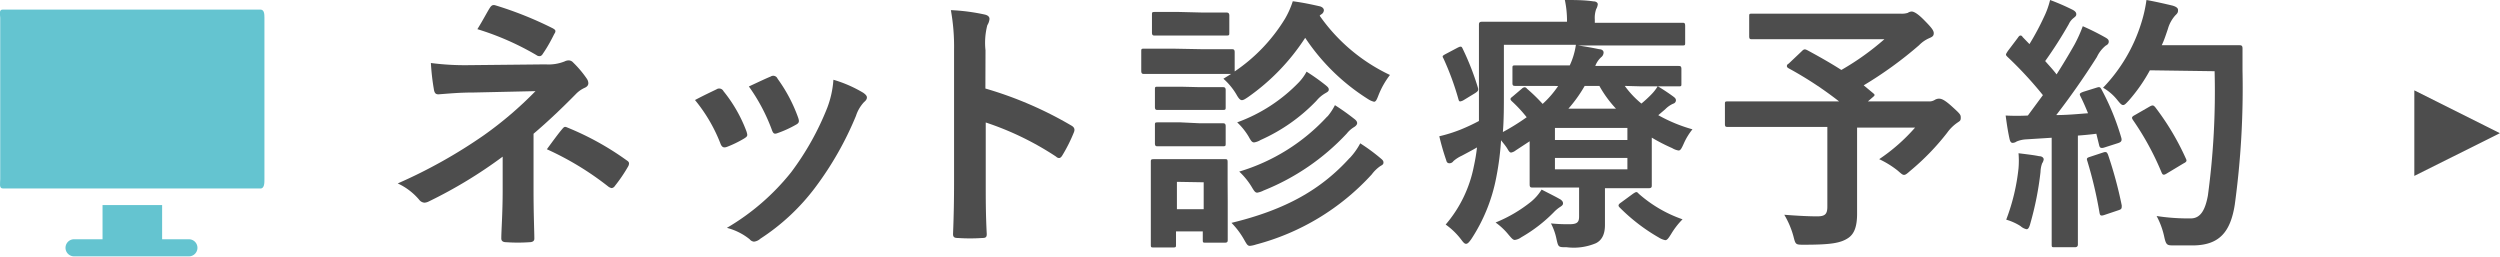<svg xmlns="http://www.w3.org/2000/svg" viewBox="0 0 219.43 22.53"><defs><style>.cls-1{fill:#4d4d4d;}.cls-2{fill:#64c4d0;}</style></defs><title>web</title><g id="レイヤー_2" data-name="レイヤー 2"><g id="レイヤー"><path class="cls-1" d="M46.83,16.72c0,2.09.07,3.64.07,4.23,0,.21-.16.31-.45.31a14.52,14.52,0,0,1-2,0c-.28,0-.45-.09-.45-.33,0-.66.12-2.23.12-4.18v-3a40.63,40.63,0,0,1-6.46,3.92,1,1,0,0,1-.4.12.64.64,0,0,1-.47-.26,5.47,5.47,0,0,0-1.88-1.43,44.52,44.52,0,0,0,7.56-4.23A32.66,32.66,0,0,0,47,8l-5.42.12c-1.27,0-2.14.09-3.1.16-.26,0-.35-.14-.4-.45a20.32,20.32,0,0,1-.26-2.3,22.91,22.91,0,0,0,3.26.19l6.81-.07a3.8,3.8,0,0,0,1.67-.26.79.79,0,0,1,.35-.09.53.53,0,0,1,.4.19A9.14,9.14,0,0,1,51.5,6.9a.74.74,0,0,1,.14.4q0,.28-.35.42a2.5,2.5,0,0,0-.75.54c-1.2,1.22-2.44,2.4-3.71,3.48ZM43,.68c.14-.21.26-.28.49-.21a32,32,0,0,1,5,2c.17.09.26.16.26.26a.38.38,0,0,1-.09.23c-.26.52-.56,1.1-1,1.74-.09.16-.19.23-.31.23a.43.43,0,0,1-.26-.09A24.17,24.17,0,0,0,41.9,2.56C42.37,1.81,42.79,1,43,.68ZM49.37,11.3c.17-.21.24-.19.47-.09A25,25,0,0,1,55,14.07c.14.09.21.16.21.28a.56.56,0,0,1-.09.28,13.41,13.41,0,0,1-1.15,1.69.4.4,0,0,1-.28.19.71.71,0,0,1-.33-.16A26.09,26.09,0,0,0,48,13.1C48.55,12.35,49.06,11.65,49.37,11.3Z"/><path class="cls-1" d="M62.89,7.84A.42.42,0,0,1,63.5,8a12.59,12.59,0,0,1,2,3.48,1.59,1.59,0,0,1,.09.35c0,.14-.09.21-.28.33a9.72,9.72,0,0,1-1.5.73c-.33.12-.47,0-.59-.33A13.9,13.9,0,0,0,61,8.78C61.83,8.34,62.4,8.08,62.89,7.84Zm12.89.31c.19.14.31.26.31.4s-.07.26-.26.42a3.23,3.23,0,0,0-.7,1.2,28.66,28.66,0,0,1-3.55,6.25,18.8,18.8,0,0,1-4.84,4.53,1,1,0,0,1-.56.26A.54.54,0,0,1,65.8,21a5.3,5.3,0,0,0-2-1,20.4,20.4,0,0,0,5.64-4.88,24.32,24.32,0,0,0,3.17-5.66A8.48,8.48,0,0,0,73.15,7,11.17,11.17,0,0,1,75.78,8.15ZM67.64,6.72a.41.41,0,0,1,.61.19,13.59,13.59,0,0,1,1.81,3.43c.12.35.07.47-.24.63a9.68,9.68,0,0,1-1.62.73c-.26.09-.35,0-.47-.35a16,16,0,0,0-2-3.76C66.7,7.14,67.24,6.88,67.64,6.72Z"/><path class="cls-1" d="M86.49,7.77A33.1,33.1,0,0,1,94,11c.26.14.38.31.26.61a13.71,13.71,0,0,1-1,2c-.09.16-.19.26-.3.26a.36.36,0,0,1-.26-.12,26,26,0,0,0-6.18-3v5.19c0,1.53,0,2.91.09,4.6,0,.28-.09.35-.42.35a15.55,15.55,0,0,1-2.09,0c-.33,0-.45-.07-.45-.35.07-1.74.09-3.12.09-4.63V4.37A18,18,0,0,0,83.46.89a17.37,17.37,0,0,1,2.94.38c.33.07.45.21.45.4a1.24,1.24,0,0,1-.19.54,6.12,6.12,0,0,0-.16,2.21Z"/><path class="cls-1" d="M105.6,4.32c1.81,0,2.37,0,2.51,0s.26,0,.26.26V6.27a15,15,0,0,0,4.42-4.63,7.68,7.68,0,0,0,.68-1.53c.92.12,1.64.28,2.4.45.21.07.33.19.33.35a.45.45,0,0,1-.23.35.62.62,0,0,0-.14.12A15.71,15.71,0,0,0,122,6.58a7.29,7.29,0,0,0-1,1.76c-.16.42-.24.59-.4.59a1.66,1.66,0,0,1-.52-.23,18.32,18.32,0,0,1-5.52-5.38,18.9,18.9,0,0,1-5,5.19c-.28.19-.42.28-.56.28s-.28-.14-.49-.52a5.74,5.74,0,0,0-1.13-1.36l.68-.42c-.19,0-.8,0-2.44,0h-2.68c-1.81,0-2.37,0-2.51,0s-.26,0-.26-.28V4.53c0-.23,0-.26.26-.26s.7,0,2.51,0Zm2.16,13.34c0,2.72,0,3.24,0,3.38s0,.26-.24.26h-1.69c-.24,0-.26,0-.26-.26v-.73h-2.35v1.15c0,.23,0,.26-.26.26h-1.67c-.26,0-.28,0-.28-.26s0-.68,0-3.52v-1.5c0-1.48,0-2,0-2.21s0-.26.28-.26.63,0,2.14,0h1.9c1.53,0,2,0,2.18,0s.24,0,.24.26,0,.7,0,1.81ZM105.51,1.1c1.53,0,2,0,2.11,0s.28,0,.28.26V2.86c0,.23,0,.26-.28.26s-.59,0-2.11,0h-2c-1.53,0-2,0-2.14,0s-.26,0-.26-.26V1.31c0-.23,0-.26.26-.26s.61,0,2.14,0Zm-.21,6.55c1.43,0,1.85,0,2,0s.28,0,.28.26V9.39c0,.23,0,.26-.28.26s-.56,0-2,0h-1.67c-1.43,0-1.85,0-2,0s-.26,0-.26-.26V7.87c0-.23,0-.26.26-.26s.56,0,2,0Zm0,3.17c1.43,0,1.85,0,2,0s.28,0,.28.26v1.5c0,.23,0,.26-.28.26s-.56,0-2,0h-1.67c-1.43,0-1.85,0-2,0s-.26,0-.26-.26V11c0-.23,0-.26.26-.26s.56,0,2,0Zm-2,5.14v2.4h2.35V16Zm15.17-2.09a5.92,5.92,0,0,0,.92-1.29,16.36,16.36,0,0,1,1.76,1.29c.19.16.28.23.28.4s-.14.23-.28.31a3.29,3.29,0,0,0-.75.73,21,21,0,0,1-10.15,6.15,2.48,2.48,0,0,1-.54.12c-.21,0-.28-.14-.52-.56a7,7,0,0,0-1.1-1.46C112.93,18.39,116,16.58,118.45,13.88ZM114,7.23a4.23,4.23,0,0,0,.68-.94,18.23,18.23,0,0,1,1.69,1.2c.19.16.26.23.26.38s-.16.23-.3.31a2.86,2.86,0,0,0-.78.66,15.49,15.49,0,0,1-4.91,3.45,1.54,1.54,0,0,1-.56.21c-.19,0-.28-.14-.49-.52a5.77,5.77,0,0,0-1-1.24A14.29,14.29,0,0,0,114,7.23Zm2.51,3a5.13,5.13,0,0,0,.66-1,20.36,20.36,0,0,1,1.69,1.2c.19.14.26.26.26.38s-.12.26-.28.35a2.44,2.44,0,0,0-.63.56,20.29,20.29,0,0,1-7.3,5,1.88,1.88,0,0,1-.56.19c-.19,0-.28-.16-.52-.56a6.34,6.34,0,0,0-1.06-1.29A17.16,17.16,0,0,0,116.5,10.22Z"/><path class="cls-1" d="M142.61,7.54a8.17,8.17,0,0,0,1.46,1.55,10.56,10.56,0,0,0,.89-.82,3.73,3.73,0,0,0,.54-.7c.4.23,1,.63,1.39.92.19.14.21.23.21.33a.32.32,0,0,1-.24.28,2.26,2.26,0,0,0-.7.49l-.61.52a13.61,13.61,0,0,0,3,1.24,5.53,5.53,0,0,0-.77,1.27c-.19.42-.28.59-.45.59a1.54,1.54,0,0,1-.56-.21,15.89,15.89,0,0,1-1.79-.92v2.28c0,1.2,0,1.76,0,1.9s0,.26-.28.26-1.13,0-3.08,0h-.75v1c0,.87,0,1.48,0,2.23s-.23,1.32-.8,1.6a5,5,0,0,1-2.56.35c-.73,0-.73,0-.89-.7a5.1,5.1,0,0,0-.49-1.39,14.85,14.85,0,0,0,1.62.07c.7,0,.85-.19.85-.68V16.46h-1c-1.93,0-2.94,0-3.08,0s-.26,0-.26-.26,0-.82,0-2.16V12.4l-1.22.8a.94.94,0,0,1-.4.19c-.12,0-.19-.09-.33-.33s-.4-.54-.56-.75a24.47,24.47,0,0,1-.42,3.26A14.94,14.94,0,0,1,129.13,21c-.19.26-.31.4-.45.4s-.24-.12-.45-.4a6.21,6.21,0,0,0-1.34-1.29,11.14,11.14,0,0,0,2.47-5.1,16.44,16.44,0,0,0,.28-1.67c-.45.26-.89.49-1.34.73a3,3,0,0,0-.73.47.42.42,0,0,1-.35.19c-.14,0-.24-.07-.28-.26a21.53,21.53,0,0,1-.61-2.11,12.88,12.88,0,0,0,1.88-.59,17,17,0,0,0,1.6-.75c0-.92,0-1.93,0-3.1,0-3.59,0-5.19,0-5.33s0-.28.26-.28,1,0,3.24,0h4.23V1.81A8.74,8.74,0,0,0,137.35,0c.89,0,1.67,0,2.51.12.24,0,.38.12.38.26a1.12,1.12,0,0,1-.14.42,2.31,2.31,0,0,0-.12.92V2h4.51c2.28,0,3.05,0,3.19,0s.23,0,.23.28V3.73c0,.23,0,.26-.23.26s-.92,0-3.19,0h-6c.63.09,1.32.21,1.88.33.24,0,.38.14.38.28a.53.53,0,0,1-.21.42,2,2,0,0,0-.52.77h4.06c2.3,0,3.1,0,3.24,0s.26,0,.26.26V7.35c0,.21,0,.23-.26.23s-.94,0-3.24,0ZM127.91,4.2c.31-.16.38-.14.47.07a23.12,23.12,0,0,1,1.34,3.43c.07.23,0,.31-.24.47l-1,.61a.85.85,0,0,1-.3.12c-.07,0-.12,0-.17-.19a24.27,24.27,0,0,0-1.31-3.57c-.12-.21-.12-.23.19-.4Zm9,13.27c.19.12.28.23.28.38s-.12.23-.31.35a3.24,3.24,0,0,0-.52.45,13.11,13.11,0,0,1-2.84,2.18,1.22,1.22,0,0,1-.56.23c-.16,0-.28-.14-.56-.47a5.83,5.83,0,0,0-1.13-1.06,12.44,12.44,0,0,0,3.12-1.83,4.28,4.28,0,0,0,.92-1.06C135.87,16.93,136.5,17.24,136.9,17.47Zm-.66-9.93c-2.3,0-3.1,0-3.24,0s-.26,0-.26-.23V6c0-.23,0-.26.26-.26s.94,0,3.24,0h1.53a6.38,6.38,0,0,0,.54-1.81H132V8c0,1.34,0,2.54-.09,3.59A19.85,19.85,0,0,0,134,10.29a12,12,0,0,0-1.31-1.41c-.19-.19-.12-.26.09-.42l.8-.68a.41.41,0,0,1,.23-.12.25.25,0,0,1,.21.12,14.94,14.94,0,0,1,1.38,1.34,8.52,8.52,0,0,0,1.36-1.57Zm.23,3.69v1.06h6.36V11.23Zm6.36,2.63h-6.36v1h6.36Zm-1-4.32a10.13,10.13,0,0,1-1.46-2h-1.29a11.94,11.94,0,0,1-1.43,2ZM143.34,17c.26-.16.31-.21.49,0a11.5,11.5,0,0,0,3.85,2.25,6.66,6.66,0,0,0-1,1.29c-.24.38-.35.54-.52.54a1.75,1.75,0,0,1-.56-.23,16.17,16.17,0,0,1-3.43-2.63c-.17-.16-.14-.28.12-.45Z"/><path class="cls-1" d="M158.15,4.49c.19-.19.26-.19.47-.09,1,.54,2,1.1,3,1.74a23.31,23.31,0,0,0,3.78-2.7H157c-2.3,0-3.1,0-3.24,0s-.23,0-.23-.26V1.46c0-.23,0-.26.23-.26s.94,0,3.24,0h9.84a1.75,1.75,0,0,0,.61-.07.7.7,0,0,1,.33-.12c.19,0,.52.16,1.1.75s.85.89.85,1.15-.14.33-.42.45a2.79,2.79,0,0,0-.87.61,34.31,34.31,0,0,1-4.86,3.52l.82.68c.19.16.19.19-.07.4l-.38.33h5.31a.91.91,0,0,0,.54-.12.78.78,0,0,1,.35-.12c.19,0,.42,0,1.17.68s.78.73.78,1-.09.28-.33.45a3.61,3.61,0,0,0-.87.87A21.36,21.36,0,0,1,167.66,15c-.26.23-.4.35-.54.35s-.26-.12-.56-.38a8.14,8.14,0,0,0-1.62-1,16.09,16.09,0,0,0,3.15-2.77H163v3.9c0,1.71,0,2.79,0,3.66,0,1.15-.26,1.76-.75,2.11-.68.47-1.55.61-3.92.61-.73,0-.73,0-.92-.75a7.55,7.55,0,0,0-.8-1.88q1.8.14,2.89.14c.68,0,.89-.19.89-.85v-7h-5.73c-2.09,0-2.82,0-3,0s-.26,0-.26-.26V9.16c0-.23,0-.26.26-.26s.87,0,3,0h6.76A32.31,32.31,0,0,0,157,6c-.12-.07-.16-.12-.16-.19s0-.14.16-.23Z"/><path class="cls-1" d="M184,7.7c.28-.09.33-.07.45.14a21.66,21.66,0,0,1,1.74,4.25c.07.26,0,.38-.28.47l-1.25.4c-.26.07-.35,0-.4-.16L184,11.74c-.54.07-1.08.12-1.62.16v6.46c0,2.16,0,3,0,3.08s0,.26-.26.26h-1.78c-.24,0-.26,0-.26-.26s0-.92,0-3.08V12.09l-2.21.14a2.53,2.53,0,0,0-.87.19.63.63,0,0,1-.35.12c-.16,0-.23-.16-.28-.4-.12-.56-.21-1.1-.33-2a18.49,18.49,0,0,0,1.95,0l1.32-1.79A33.39,33.39,0,0,0,176.21,5c-.09-.09-.14-.14-.14-.21s.07-.16.16-.31l.87-1.15c.09-.14.16-.21.23-.21s.12,0,.21.14l.59.61A22.72,22.72,0,0,0,179.4,1.5,7.26,7.26,0,0,0,179.94,0a19.8,19.8,0,0,1,2,.87c.21.12.3.23.3.38s-.09.21-.21.31a1.44,1.44,0,0,0-.45.56,37.25,37.25,0,0,1-2.07,3.24c.35.4.7.77,1,1.17.54-.85,1.06-1.71,1.57-2.61a12.32,12.32,0,0,0,.73-1.62,22,22,0,0,1,2,1c.21.12.28.21.28.35s-.07.26-.26.35a2.8,2.8,0,0,0-.78,1c-1.2,1.9-2.49,3.71-3.57,5.1.92,0,1.88-.09,2.79-.16-.21-.52-.42-1-.66-1.48-.12-.23-.07-.28.24-.4Zm-6.83,7.07a7.94,7.94,0,0,0,0-1.32c.71.09,1.34.16,1.81.26.28,0,.4.16.4.28a.84.84,0,0,1-.14.35,2.43,2.43,0,0,0-.14.75,27.3,27.3,0,0,1-.89,4.51c-.09.35-.19.52-.33.52a1.15,1.15,0,0,1-.54-.28,4.86,4.86,0,0,0-1.25-.56A17.82,17.82,0,0,0,177.17,14.77Zm7.44-1.39c.28-.09.33,0,.42.21a36,36,0,0,1,1.2,4.44c0,.26,0,.33-.28.42l-1.25.42c-.35.12-.38,0-.42-.19a36.55,36.55,0,0,0-1.06-4.51c-.09-.26-.07-.31.21-.4Zm4.09-7.21a14.38,14.38,0,0,1-1.83,2.63c-.26.28-.38.42-.52.42s-.26-.14-.49-.42a4.44,4.44,0,0,0-1.27-1.1A14.26,14.26,0,0,0,187.95,2a12,12,0,0,0,.45-2c.89.16,1.81.38,2.28.49.31.09.49.21.49.38s0,.26-.23.47a3,3,0,0,0-.66,1.2c-.16.47-.33,1-.54,1.43h4.44c1.69,0,2.23,0,2.37,0s.28,0,.28.28c0,.66,0,1.29,0,1.95a75.43,75.43,0,0,1-.68,11.77c-.38,2.4-1.36,3.52-3.57,3.57-.49,0-1.15,0-1.76,0s-.7,0-.87-.8a6.91,6.91,0,0,0-.66-1.78,18.2,18.2,0,0,0,3,.21c.87,0,1.27-.77,1.5-2a68.07,68.07,0,0,0,.59-10.92Zm0,3.17c.26-.14.33-.09.47.07a22.66,22.66,0,0,1,2.68,4.49c.12.23.07.31-.21.45l-1.48.89c-.26.16-.35.12-.45-.14a24.56,24.56,0,0,0-2.47-4.53c-.16-.23-.16-.31.14-.47Z"/><path class="cls-1" d="M211.91,15.44V7.93l7.51,3.76Z"/><path class="cls-2" d="M22.85,16.54H.24c-.34,0-.22-.48-.22-.82V1.56C0,1.22-.1.84.24.84H22.85c.34,0,.36.38.36.72V15.73c0,.34,0,.82-.36.82Z"/><path class="cls-2" d="M16.58,21H14.23V18H9v3H6.5a.75.75,0,1,0,0,1.5H16.58a.75.75,0,1,0,0-1.5Z"/></g></g></svg>